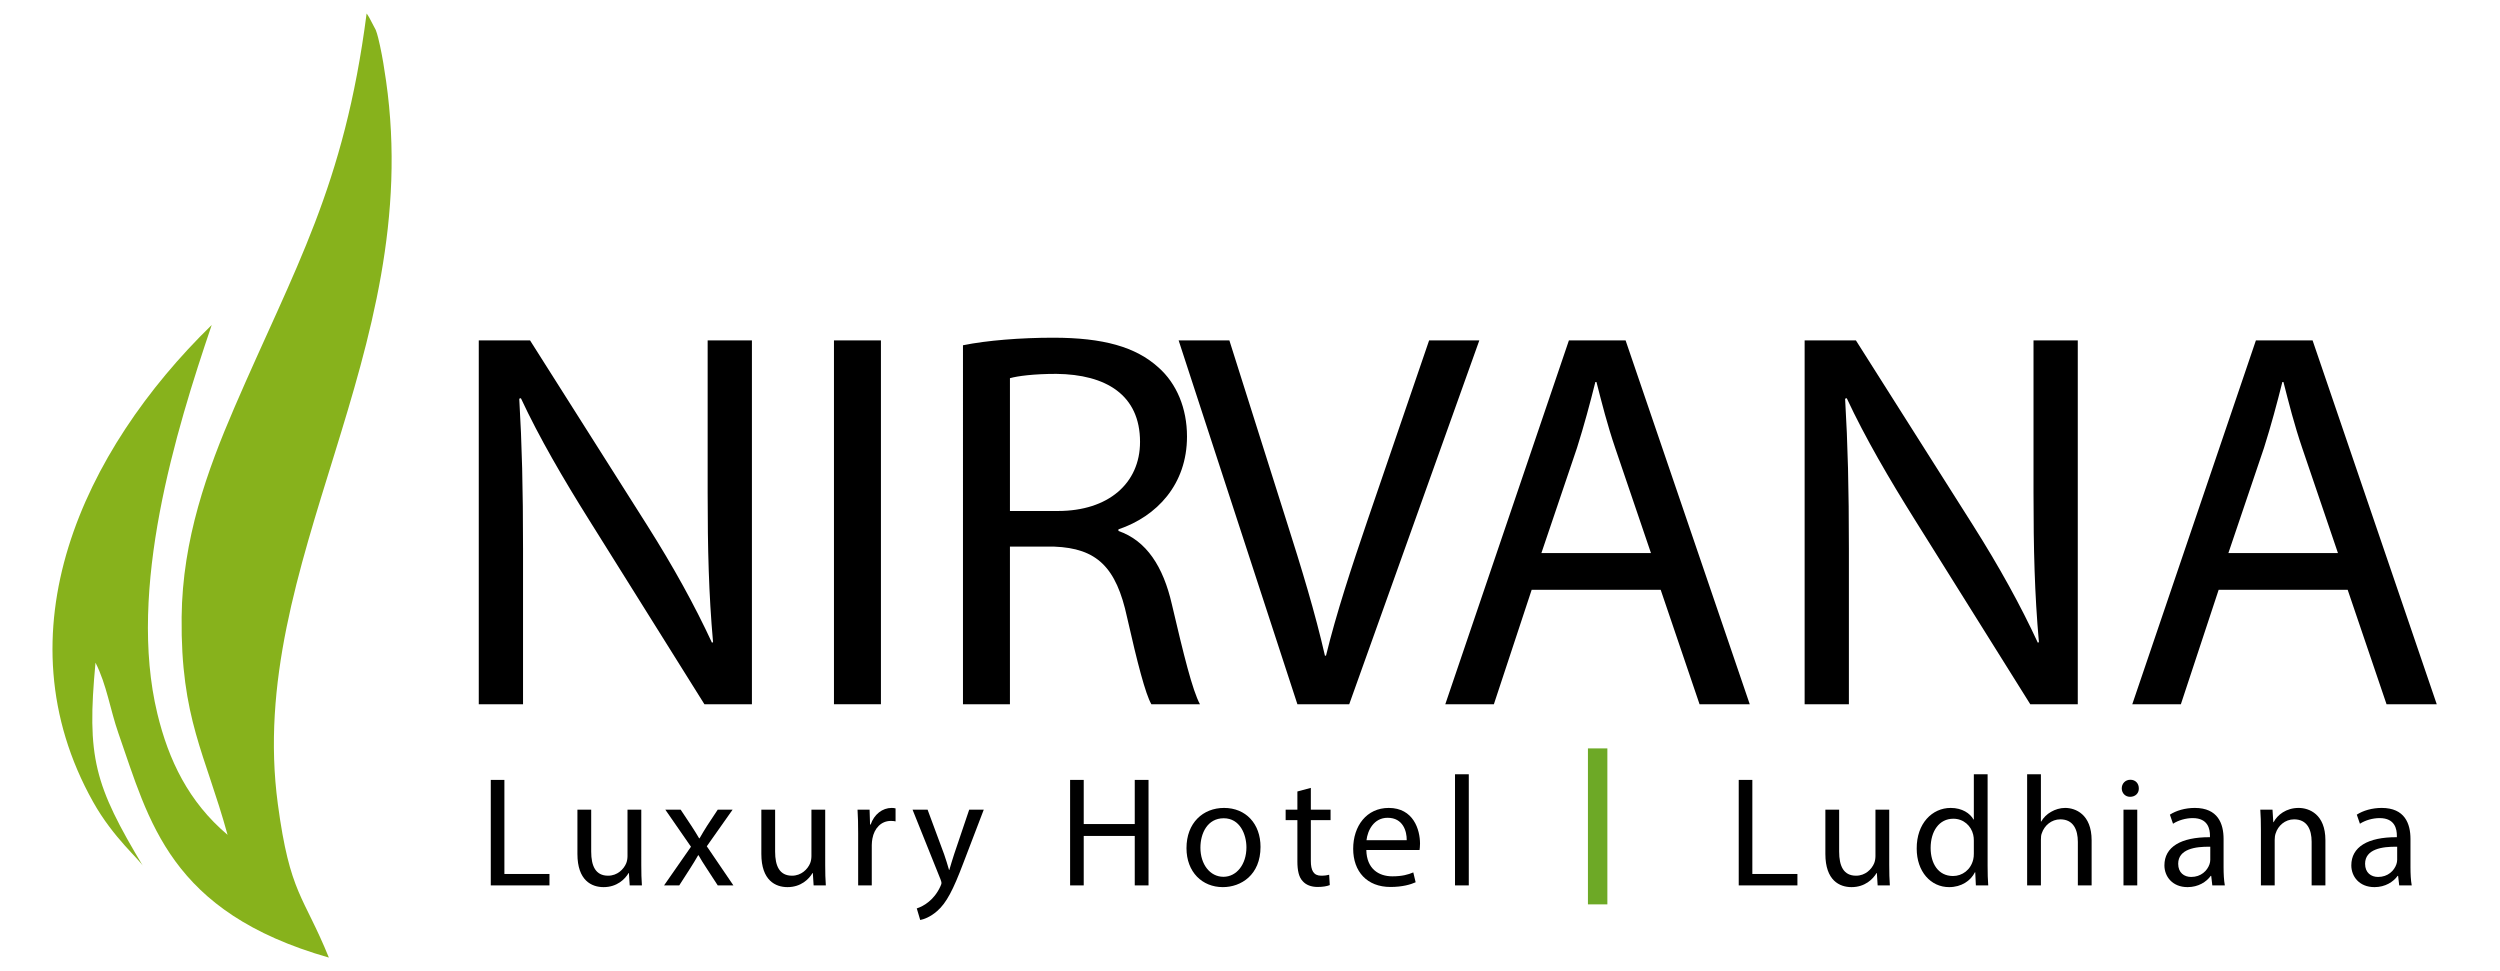 <?xml version="1.0" encoding="utf-8"?>
<!-- Generator: Adobe Illustrator 24.1.3, SVG Export Plug-In . SVG Version: 6.00 Build 0)  -->
<svg version="1.1" id="Layer_1" xmlns="http://www.w3.org/2000/svg" xmlns:xlink="http://www.w3.org/1999/xlink" x="0px" y="0px"
	 viewBox="0 0 1422.698 559.191" enable-background="new 0 0 1422.698 559.191" width="121px" height="47px" xml:space="preserve">
<g>
	<rect x="905.947" y="430.965" fill-rule="evenodd" clip-rule="evenodd" fill="#6DA926" width="11.19" height="89.814"/>
	<path fill-rule="evenodd" clip-rule="evenodd" fill="#87B21C" d="M180.918,551.423c-14.678-36.093-22.397-36.38-29.389-88.412
		C132.83,323.863,236.32,203.85,213.855,46.603c-1.024-7.172-2.042-13.559-3.469-20.155c-0.523-2.414-1.465-6.721-2.475-9.212
		l-3.73-7.09c-0.366-0.656-0.947-1.637-1.529-2.377c-12.945,100.139-41.217,145.945-76.104,226.859
		c-15.709,36.435-29.958,75.84-30.418,120.72c-0.599,58.452,13.638,78.746,26.455,125.392c-22.454-18.978-33.961-43-40.442-69.828
		c-17.339-71.773,10.591-162.699,31.314-223.791C39.171,259.629-9.492,364.136,45.142,461.748
		c11.783,21.051,27.028,33.291,29.05,37.491c-28.458-47.401-32.766-63.072-27.661-117.637c6.455,12.69,8.489,27.187,13.127,40.437
		C77.458,472.886,89.028,525.155,180.918,551.423"/>
	<g>
		<path fill="#000000" d="M267.238,405.535V196.021h29.531l67.144,106c15.542,24.558,27.666,46.628,37.613,68.076l0.622-0.311
			c-2.487-27.977-3.108-53.467-3.108-86.105v-87.66h25.49v209.514h-27.355l-66.522-106.312
			c-14.61-23.313-28.599-47.249-39.167-69.941l-0.933,0.311c1.554,26.423,2.176,51.602,2.176,86.417v89.525H267.238z"/>
		<path fill="#000000" d="M498.818,196.021v209.514h-27.044V196.021H498.818z"/>
		<path fill="#000000" d="M546.065,198.818c13.678-2.797,33.261-4.352,51.913-4.352c28.909,0,47.56,5.284,60.616,17.097
			c10.569,9.326,16.475,23.625,16.475,39.789c0,27.666-17.408,46.006-39.479,53.467v0.933c16.165,5.596,25.801,20.516,30.774,42.275
			c6.839,29.221,11.813,49.426,16.165,57.508h-27.977c-3.419-5.906-8.083-23.936-13.989-50.047
			c-6.217-28.909-17.407-39.789-41.965-40.722h-25.49v90.769h-27.044V198.818z M573.11,294.249h27.666
			c28.91,0,47.25-15.854,47.25-39.789c0-27.044-19.584-38.856-48.182-39.167c-13.056,0-22.381,1.243-26.733,2.486V294.249z"/>
	</g>
	<g>
		<path fill="#000000" d="M738.64,405.535l-68.388-209.514h29.22l32.64,103.202c9.015,28.288,16.786,53.777,22.381,78.335h0.622
			c5.906-24.247,14.61-50.669,23.936-78.023l35.438-103.514h28.909l-74.915,209.514H738.64z"/>
	</g>
	<g>
		<path fill="#000000" d="M873.547,339.634l-21.76,65.9h-27.977l71.185-209.514h32.64l71.496,209.514h-28.909l-22.381-65.9H873.547z
			 M942.246,318.496l-20.517-60.306c-4.662-13.678-7.771-26.111-10.88-38.234h-0.621c-3.108,12.434-6.528,25.179-10.569,37.924
			l-20.517,60.616H942.246z"/>
	</g>
	<g>
		<path fill="#000000" d="M1030.732,405.535V196.021h29.53l67.145,106c15.543,24.558,27.666,46.628,37.613,68.076l0.621-0.311
			c-2.486-27.977-3.108-53.467-3.108-86.105v-87.66h25.49v209.514h-27.355l-66.521-106.312
			c-14.61-23.313-28.599-47.249-39.168-69.941l-0.933,0.311c1.555,26.423,2.176,51.602,2.176,86.417v89.525H1030.732z"/>
		<path fill="#000000" d="M1269.15,339.634l-21.76,65.9h-27.977l71.185-209.514h32.64l71.496,209.514h-28.909l-22.382-65.9H1269.15z
			 M1337.848,318.496l-20.517-60.306c-4.662-13.678-7.771-26.111-10.88-38.234h-0.621c-3.108,12.434-6.528,25.179-10.569,37.924
			l-20.517,60.616H1337.848z"/>
	</g>
	<g>
		<path fill="#000000" d="M274.152,449.107h7.842v54.17h25.958v6.58h-33.8V449.107z"/>
	</g>
	<g>
		<path fill="#000000" d="M360.82,497.959c0,4.507,0.09,8.473,0.36,11.897h-7.03l-0.451-7.12h-0.18
			c-2.073,3.515-6.67,8.111-14.421,8.111c-6.85,0-15.052-3.785-15.052-19.108v-25.508h7.932v24.156
			c0,8.292,2.523,13.881,9.734,13.881c5.318,0,9.013-3.696,10.456-7.211c0.451-1.172,0.721-2.614,0.721-4.057v-26.77h7.932V497.959z
			"/>
	</g>
	<g>
		<path fill="#000000" d="M383.49,466.232l6.219,9.374c1.622,2.434,2.974,4.688,4.417,7.121h0.271
			c1.442-2.614,2.884-4.867,4.326-7.211l6.129-9.284h8.563l-14.872,21.092l15.323,22.533h-9.014l-6.399-9.824
			c-1.712-2.524-3.155-4.958-4.687-7.571h-0.18c-1.442,2.613-2.974,4.957-4.597,7.571l-6.31,9.824h-8.743l15.503-22.263
			l-14.782-21.362H383.49z"/>
	</g>
	<g>
		<path fill="#000000" d="M466.731,497.959c0,4.507,0.09,8.473,0.36,11.897h-7.03l-0.451-7.12h-0.18
			c-2.073,3.515-6.67,8.111-14.421,8.111c-6.85,0-15.052-3.785-15.052-19.108v-25.508h7.932v24.156
			c0,8.292,2.523,13.881,9.734,13.881c5.318,0,9.013-3.696,10.456-7.211c0.451-1.172,0.721-2.614,0.721-4.057v-26.77h7.932V497.959z
			"/>
	</g>
	<g>
		<path fill="#000000" d="M485.706,479.842c0-5.138-0.09-9.554-0.36-13.61h6.94l0.27,8.563h0.361
			c1.983-5.859,6.76-9.555,12.078-9.555c0.901,0,1.532,0.09,2.253,0.271v7.481c-0.811-0.181-1.622-0.271-2.704-0.271
			c-5.588,0-9.554,4.236-10.636,10.185c-0.18,1.082-0.36,2.344-0.36,3.695v23.255h-7.842V479.842z"/>
	</g>
	<g>
		<path fill="#000000" d="M525.682,466.232l9.554,25.778c0.992,2.885,2.073,6.31,2.794,8.924h0.18
			c0.811-2.614,1.712-5.949,2.794-9.104l8.653-25.599h8.382l-11.897,31.097c-5.678,14.962-9.554,22.623-14.962,27.311
			c-3.876,3.425-7.752,4.776-9.735,5.138l-1.983-6.67c1.983-0.631,4.597-1.894,6.94-3.876c2.163-1.713,4.867-4.777,6.67-8.833
			c0.36-0.812,0.631-1.442,0.631-1.893c0-0.451-0.18-1.082-0.541-2.073l-16.134-40.2H525.682z"/>
	</g>
	<g>
		<path fill="#000000" d="M615.598,449.107v25.418h29.383v-25.418h7.932v60.75h-7.932v-28.482h-29.383v28.482h-7.842v-60.75H615.598
			z"/>
	</g>
	<g>
		<path fill="#000000" d="M717.407,487.684c0,16.134-11.177,23.164-21.723,23.164c-11.807,0-20.911-8.652-20.911-22.443
			c0-14.602,9.554-23.164,21.632-23.164C708.934,465.241,717.407,474.344,717.407,487.684z M682.794,488.134
			c0,9.555,5.499,16.766,13.25,16.766c7.571,0,13.25-7.121,13.25-16.945c0-7.391-3.695-16.765-13.069-16.765
			S682.794,479.842,682.794,488.134z"/>
	</g>
	<g>
		<path fill="#000000" d="M746.386,453.703v12.528h11.357v6.039h-11.357v23.525c0,5.407,1.532,8.473,5.949,8.473
			c2.073,0,3.605-0.271,4.597-0.541l0.36,5.948c-1.532,0.631-3.966,1.082-7.03,1.082c-3.695,0-6.67-1.172-8.563-3.335
			c-2.254-2.344-3.064-6.22-3.064-11.356v-23.796h-6.761v-6.039h6.761v-10.455L746.386,453.703z"/>
	</g>
	<g>
		<path fill="#000000" d="M778.339,489.487c0.181,10.726,7.03,15.143,14.963,15.143c5.678,0,9.103-0.991,12.077-2.254l1.353,5.679
			c-2.794,1.262-7.571,2.704-14.512,2.704c-13.43,0-21.452-8.833-21.452-21.992c0-13.16,7.752-23.525,20.461-23.525
			c14.241,0,18.026,12.528,18.026,20.551c0,1.622-0.181,2.884-0.271,3.695H778.339z M801.594,483.808
			c0.09-5.047-2.073-12.889-10.996-12.889c-8.022,0-11.537,7.391-12.168,12.889H801.594z"/>
	</g>
	<g>
		<path fill="#000000" d="M829.404,445.862h7.932v63.995h-7.932V445.862z"/>
	</g>
	<g>
		<path fill="#000000" d="M992.782,449.107h7.841v54.17h25.959v6.58h-33.8V449.107z"/>
	</g>
	<g>
		<path fill="#000000" d="M1079.449,497.959c0,4.507,0.09,8.473,0.36,11.897h-7.03l-0.451-7.12h-0.18
			c-2.073,3.515-6.67,8.111-14.422,8.111c-6.85,0-15.052-3.785-15.052-19.108v-25.508h7.932v24.156
			c0,8.292,2.523,13.881,9.734,13.881c5.317,0,9.014-3.696,10.455-7.211c0.451-1.172,0.722-2.614,0.722-4.057v-26.77h7.932V497.959z
			"/>
	</g>
	<g>
		<path fill="#000000" d="M1136.099,445.862v52.729c0,3.876,0.09,8.292,0.36,11.267h-7.12l-0.361-7.571h-0.18
			c-2.434,4.867-7.752,8.563-14.872,8.563c-10.546,0-18.658-8.923-18.658-22.173c-0.09-14.512,8.924-23.435,19.56-23.435
			c6.67,0,11.177,3.154,13.159,6.67h0.181v-26.049H1136.099z M1128.167,483.989c0-0.991-0.091-2.344-0.361-3.335
			c-1.171-5.048-5.498-9.193-11.446-9.193c-8.202,0-13.069,7.21-13.069,16.854c0,8.833,4.326,16.134,12.889,16.134
			c5.318,0,10.186-3.515,11.627-9.464c0.271-1.082,0.361-2.163,0.361-3.425V483.989z"/>
	</g>
	<g>
		<path fill="#000000" d="M1158.861,445.862h7.932v27.221h0.18c1.263-2.254,3.245-4.236,5.679-5.589
			c2.344-1.352,5.138-2.253,8.112-2.253c5.858,0,15.232,3.605,15.232,18.658v25.958h-7.932v-25.058
			c0-7.03-2.614-12.979-10.095-12.979c-5.138,0-9.194,3.605-10.636,7.932c-0.451,1.081-0.541,2.253-0.541,3.785v26.319h-7.932
			V445.862z"/>
	</g>
	<g>
		<path fill="#000000" d="M1223.174,453.974c0.09,2.704-1.893,4.867-5.048,4.867c-2.794,0-4.777-2.163-4.777-4.867
			c0-2.794,2.073-4.957,4.958-4.957C1221.282,449.017,1223.174,451.18,1223.174,453.974z M1214.341,509.857v-43.625h7.932v43.625
			H1214.341z"/>
	</g>
	<g>
		<path fill="#000000" d="M1265.493,509.857l-0.631-5.498h-0.271c-2.434,3.425-7.12,6.489-13.34,6.489
			c-8.833,0-13.34-6.219-13.34-12.528c0-10.546,9.374-16.314,26.229-16.224v-0.901c0-3.605-0.991-10.096-9.915-10.096
			c-4.056,0-8.292,1.263-11.356,3.245l-1.803-5.228c3.605-2.344,8.833-3.876,14.331-3.876c13.34,0,16.585,9.104,16.585,17.847
			v16.314c0,3.785,0.18,7.48,0.721,10.455H1265.493z M1264.321,487.594c-8.652-0.181-18.477,1.352-18.477,9.824
			c0,5.138,3.425,7.571,7.48,7.571c5.679,0,9.284-3.605,10.546-7.301c0.271-0.812,0.45-1.713,0.45-2.523V487.594z"/>
	</g>
	<g>
		<path fill="#000000" d="M1293.483,478.039c0-4.507-0.091-8.202-0.361-11.808h7.031l0.45,7.211h0.181
			c2.163-4.146,7.21-8.202,14.421-8.202c6.039,0,15.413,3.605,15.413,18.567v26.049h-7.932v-25.147
			c0-7.03-2.614-12.889-10.095-12.889c-5.229,0-9.284,3.695-10.636,8.111c-0.361,0.992-0.541,2.344-0.541,3.696v26.229h-7.932
			V478.039z"/>
	</g>
	<g>
		<path fill="#000000" d="M1373.117,509.857l-0.631-5.498h-0.271c-2.434,3.425-7.12,6.489-13.34,6.489
			c-8.833,0-13.34-6.219-13.34-12.528c0-10.546,9.374-16.314,26.229-16.224v-0.901c0-3.605-0.991-10.096-9.915-10.096
			c-4.056,0-8.292,1.263-11.356,3.245l-1.803-5.228c3.605-2.344,8.833-3.876,14.331-3.876c13.34,0,16.585,9.104,16.585,17.847
			v16.314c0,3.785,0.18,7.48,0.721,10.455H1373.117z M1371.945,487.594c-8.652-0.181-18.477,1.352-18.477,9.824
			c0,5.138,3.425,7.571,7.48,7.571c5.679,0,9.284-3.605,10.546-7.301c0.271-0.812,0.45-1.713,0.45-2.523V487.594z"/>
	</g>
</g>
</svg>
